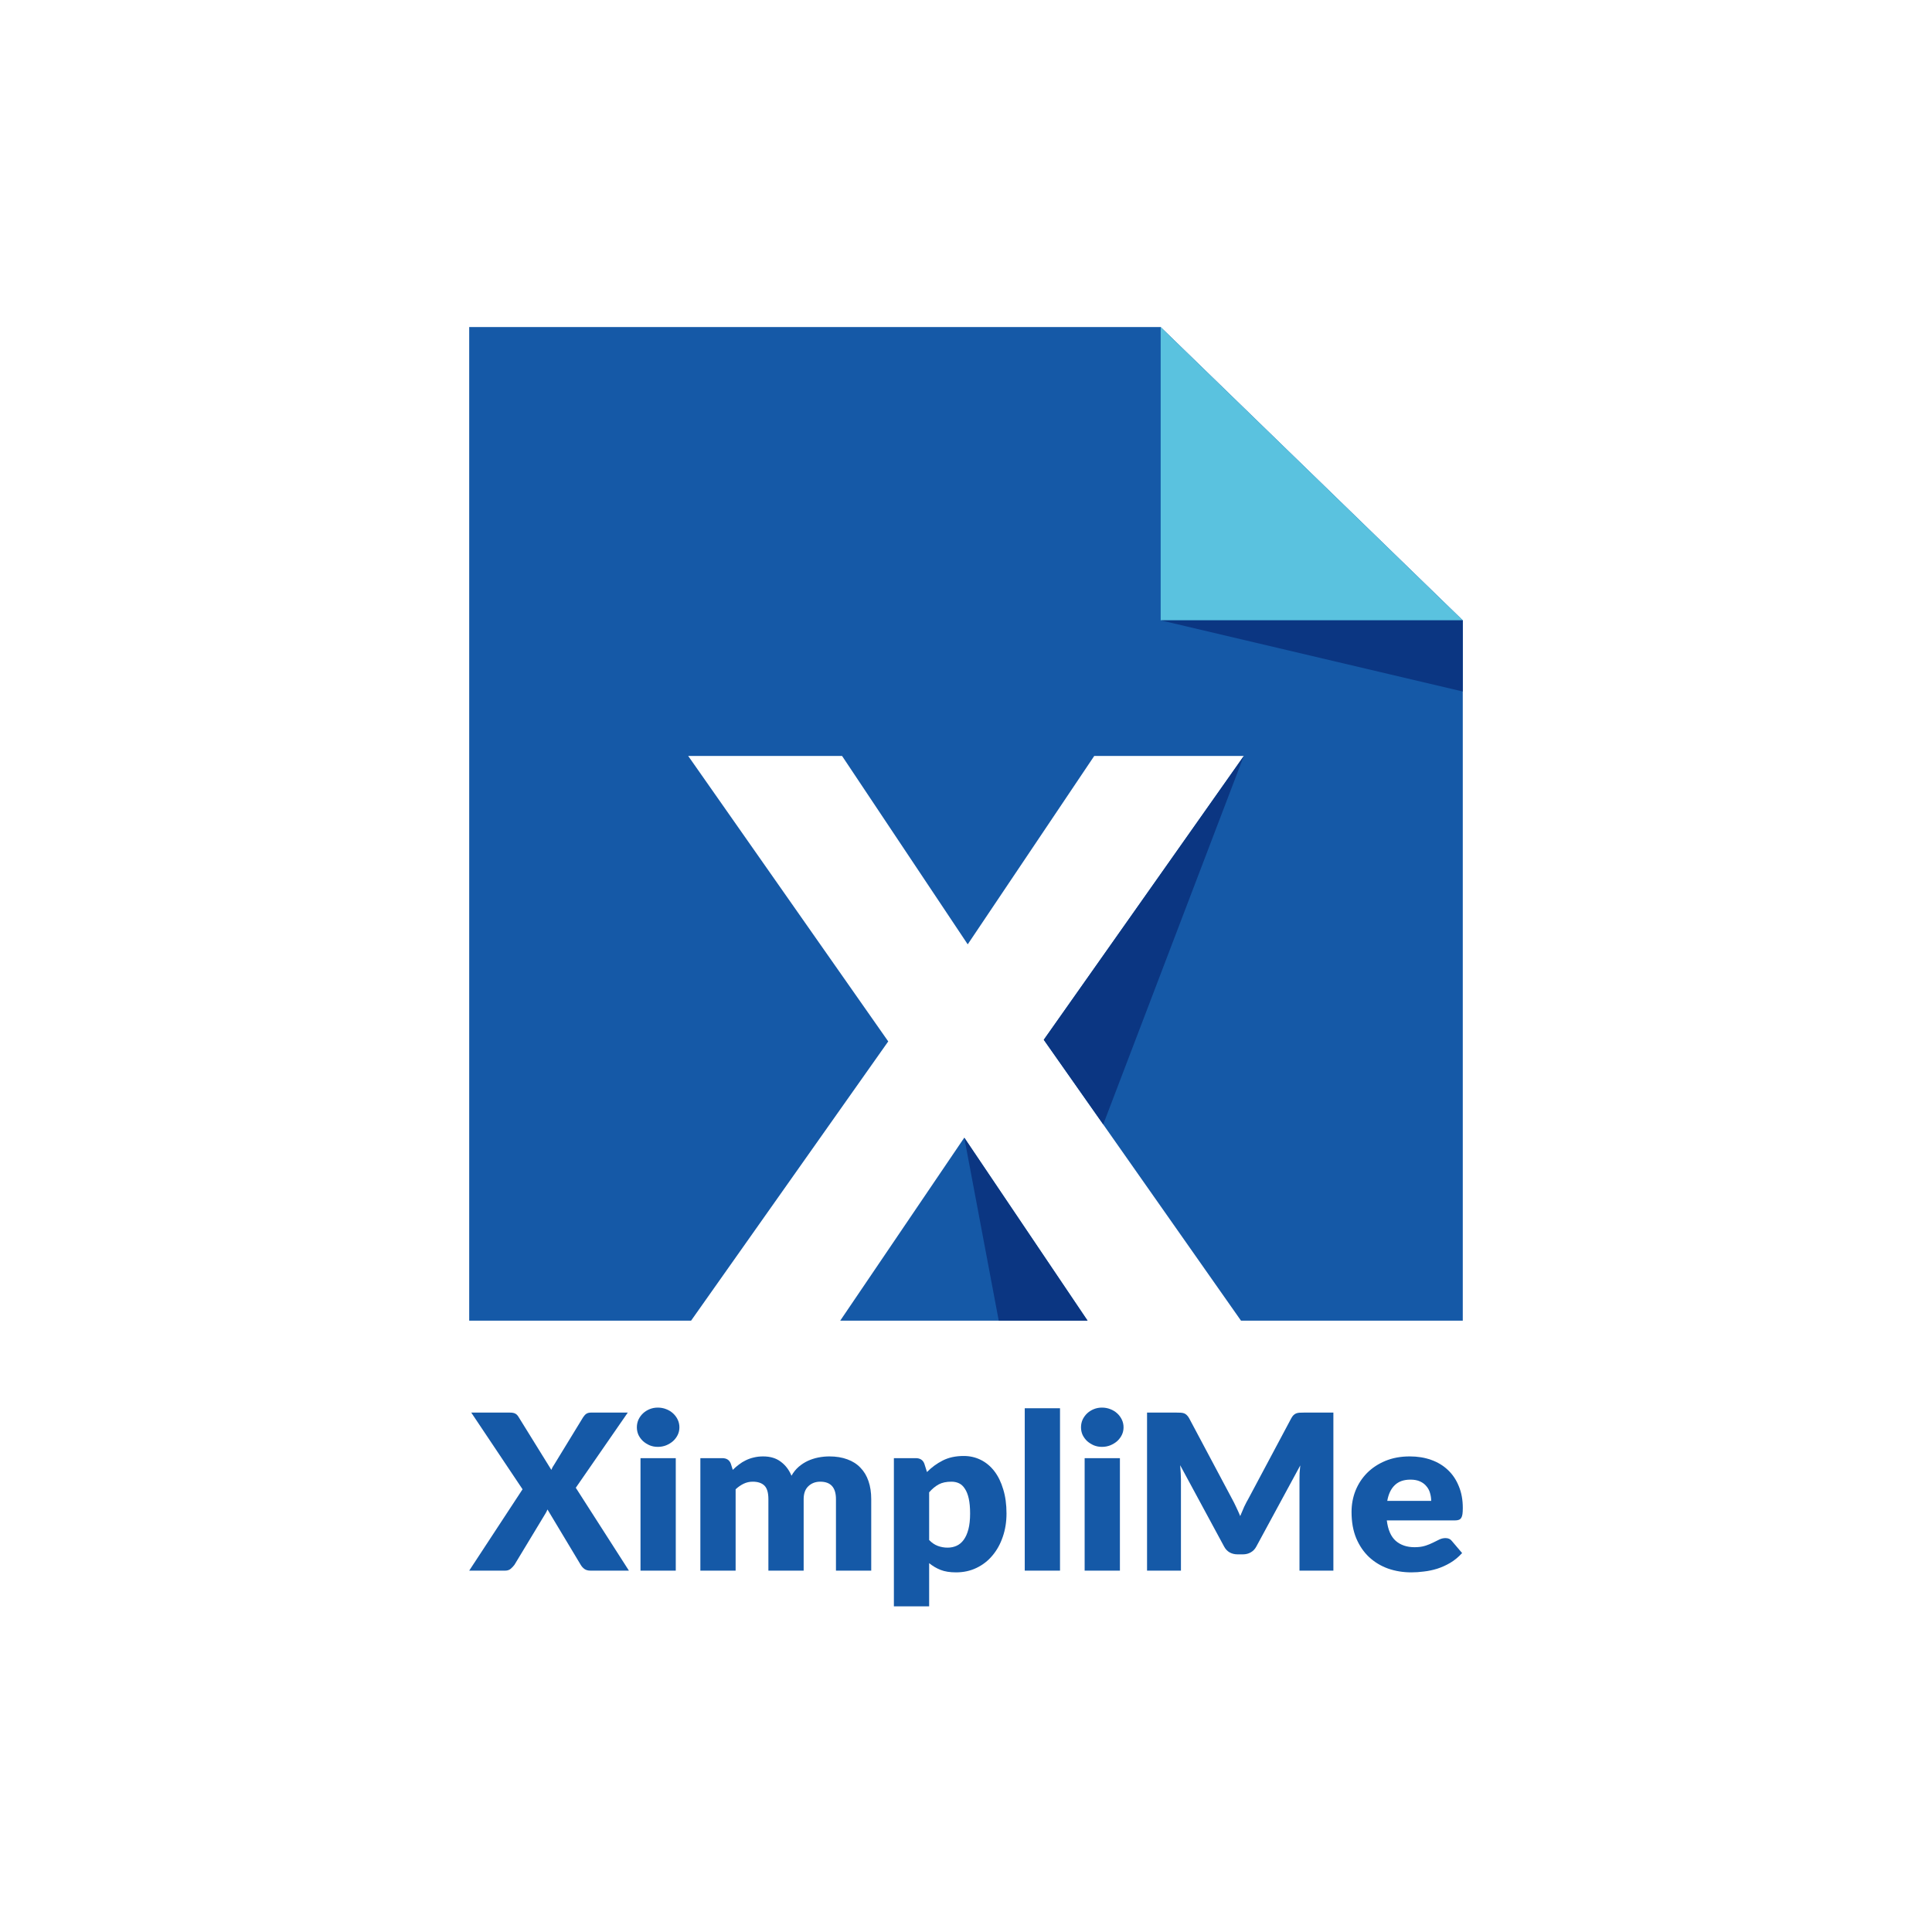 <svg width="200" height="200" viewBox="-200 -200 1400 1400" fill="none" xmlns="http://www.w3.org/2000/svg">
    <path fill-rule="evenodd" clip-rule="evenodd"
          d="M859.982 757V249.516L641.069 37H140V757H300.779L443.649 554.647L298.699 347.804H410.199L501.246 484.307L592.92 347.804H701.319L556.368 553.464L699.275 757H860H859.982ZM408.855 757L498.754 624.395L588.098 757H408.855Z"
          fill="#1559A7"/>
    <path fill-rule="evenodd" clip-rule="evenodd" d="M641.069 37V249.516H859.982L641.069 37Z" fill="#5AC2DF"/>
    <path fill-rule="evenodd" clip-rule="evenodd" d="M641.069 249.516L859.982 301.096V249.516H641.069Z" fill="#0B3682"/>
    <path fill-rule="evenodd" clip-rule="evenodd" d="M588.098 757L498.754 624.395L523.725 757H588.098Z" fill="#0B3682"/>
    <path fill-rule="evenodd" clip-rule="evenodd" d="M556.351 553.464L599.445 614.789L701.301 347.804L556.351 553.464Z"
          fill="#0B3682"/>
    <path d="M255.736 938.14H227.874C226.06 938.14 224.576 937.721 223.422 936.882C222.323 936.044 221.444 935.048 220.784 933.895L196.714 893.808C196.274 894.961 195.78 895.956 195.23 896.795L172.808 933.895C172.039 934.943 171.132 935.913 170.088 936.803C169.044 937.694 167.698 938.14 166.049 938.14H140L178.661 879.188L141.484 823.616H169.346C171.16 823.616 172.479 823.852 173.303 824.323C174.182 824.742 174.952 825.476 175.611 826.524L199.517 865.118C199.791 864.437 200.094 863.782 200.423 863.153C200.808 862.524 201.22 861.869 201.66 861.188L222.598 826.917C223.367 825.764 224.164 824.926 224.988 824.402C225.868 823.878 226.939 823.616 228.203 823.616H254.912L217.24 878.087L255.736 938.14Z"
          fill="#1559A7"/>
    <path d="M289.687 856.629V938.14H264.133V856.629H289.687ZM292.325 834.306C292.325 836.245 291.913 838.079 291.088 839.808C290.264 841.485 289.137 842.978 287.708 844.288C286.28 845.546 284.603 846.568 282.68 847.354C280.812 848.087 278.806 848.454 276.662 848.454C274.574 848.454 272.623 848.087 270.81 847.354C268.996 846.568 267.375 845.546 265.946 844.288C264.572 842.978 263.473 841.485 262.649 839.808C261.879 838.079 261.495 836.245 261.495 834.306C261.495 832.314 261.879 830.454 262.649 828.725C263.473 826.996 264.572 825.476 265.946 824.166C267.375 822.856 268.996 821.834 270.81 821.1C272.623 820.367 274.574 820 276.662 820C278.806 820 280.812 820.367 282.68 821.1C284.603 821.834 286.28 822.856 287.708 824.166C289.137 825.476 290.264 826.996 291.088 828.725C291.913 830.454 292.325 832.314 292.325 834.306Z"
          fill="#1559A7"/>
    <path d="M307.509 938.14V856.629H323.336C326.524 856.629 328.612 857.991 329.601 860.716L331.003 865.118C332.431 863.703 333.915 862.419 335.454 861.266C336.993 860.061 338.641 859.039 340.4 858.201C342.213 857.31 344.137 856.629 346.17 856.157C348.259 855.633 350.539 855.371 353.012 855.371C358.178 855.371 362.437 856.655 365.789 859.223C369.197 861.738 371.779 865.118 373.538 869.362C374.967 866.847 376.698 864.699 378.731 862.917C380.82 861.135 383.045 859.694 385.408 858.594C387.826 857.493 390.354 856.681 392.992 856.157C395.685 855.633 398.35 855.371 400.988 855.371C405.879 855.371 410.221 856.079 414.013 857.493C417.805 858.856 420.965 860.873 423.492 863.546C426.075 866.166 428.026 869.415 429.345 873.293C430.664 877.118 431.324 881.467 431.324 886.341V938.14H405.769V886.341C405.769 877.904 401.977 873.686 394.394 873.686C390.931 873.686 388.046 874.786 385.738 876.987C383.485 879.135 382.358 882.253 382.358 886.341V938.14H356.804V886.341C356.804 881.677 355.842 878.402 353.919 876.515C351.996 874.629 349.165 873.686 345.428 873.686C343.12 873.686 340.922 874.183 338.834 875.179C336.8 876.175 334.877 877.511 333.063 879.188V938.14H307.509Z"
          fill="#1559A7"/>
    <path d="M473.296 915.974C475.22 917.965 477.308 919.38 479.561 920.218C481.814 921.057 484.177 921.476 486.65 921.476C489.013 921.476 491.184 921.031 493.163 920.14C495.141 919.249 496.845 917.834 498.273 915.895C499.757 913.904 500.911 911.336 501.736 908.192C502.56 905.048 502.972 901.223 502.972 896.716C502.972 892.419 502.642 888.803 501.983 885.869C501.323 882.934 500.389 880.576 499.18 878.795C498.026 876.961 496.625 875.651 494.976 874.865C493.327 874.079 491.486 873.686 489.453 873.686C485.716 873.686 482.639 874.341 480.221 875.651C477.803 876.961 475.494 878.873 473.296 881.389V915.974ZM471.73 866.69C475.082 863.284 478.874 860.507 483.106 858.358C487.392 856.157 492.476 855.057 498.356 855.057C502.807 855.057 506.929 856 510.721 857.886C514.513 859.773 517.783 862.498 520.53 866.061C523.278 869.624 525.421 874 526.96 879.188C528.554 884.323 529.351 890.166 529.351 896.716C529.351 902.847 528.444 908.507 526.63 913.694C524.872 918.882 522.371 923.389 519.129 927.214C515.942 931.039 512.095 934.026 507.588 936.175C503.137 938.323 498.191 939.397 492.75 939.397C488.299 939.397 484.562 938.795 481.54 937.59C478.517 936.384 475.769 934.76 473.296 932.716V964H447.742V856.629H463.569C466.757 856.629 468.845 857.991 469.834 860.716L471.73 866.69Z"
          fill="#1559A7"/>
    <path d="M568.126 820.472V938.14H542.572V820.472H568.126Z" fill="#1559A7"/>
    <path d="M611.53 856.629V938.14H585.976V856.629H611.53ZM614.168 834.306C614.168 836.245 613.756 838.079 612.931 839.808C612.107 841.485 610.98 842.978 609.552 844.288C608.123 845.546 606.447 846.568 604.523 847.354C602.655 848.087 600.649 848.454 598.506 848.454C596.417 848.454 594.466 848.087 592.653 847.354C590.839 846.568 589.218 845.546 587.789 844.288C586.415 842.978 585.316 841.485 584.492 839.808C583.723 838.079 583.338 836.245 583.338 834.306C583.338 832.314 583.723 830.454 584.492 828.725C585.316 826.996 586.415 825.476 587.789 824.166C589.218 822.856 590.839 821.834 592.653 821.1C594.466 820.367 596.417 820 598.506 820C600.649 820 602.655 820.367 604.523 821.1C606.447 821.834 608.123 822.856 609.552 824.166C610.98 825.476 612.107 826.996 612.931 828.725C613.756 830.454 614.168 832.314 614.168 834.306Z"
          fill="#1559A7"/>
    <path d="M766.218 823.616V938.14H741.653V872.271C741.653 870.751 741.681 869.1 741.736 867.319C741.846 865.537 742.01 863.729 742.23 861.895L710.329 920.769C709.339 922.603 707.993 923.991 706.289 924.934C704.641 925.878 702.745 926.349 700.602 926.349H696.81C694.666 926.349 692.743 925.878 691.039 924.934C689.391 923.991 688.072 922.603 687.082 920.769L655.181 861.738C655.346 863.624 655.483 865.485 655.593 867.319C655.703 869.1 655.758 870.751 655.758 872.271V938.14H631.193V823.616H652.461C653.67 823.616 654.714 823.642 655.593 823.694C656.527 823.747 657.352 823.904 658.066 824.166C658.78 824.428 659.412 824.847 659.962 825.424C660.567 825.948 661.144 826.707 661.693 827.703L692.606 885.79C693.705 887.782 694.749 889.852 695.738 892C696.782 894.148 697.771 896.349 698.706 898.603C699.64 896.297 700.602 894.044 701.591 891.843C702.635 889.642 703.734 887.546 704.888 885.555L735.718 827.703C736.268 826.707 736.817 825.948 737.367 825.424C737.971 824.847 738.631 824.428 739.345 824.166C740.059 823.904 740.856 823.747 741.736 823.694C742.67 823.642 743.741 823.616 744.95 823.616H766.218Z"
          fill="#1559A7"/>
    <path d="M837.084 887.598C837.084 885.659 836.809 883.773 836.259 881.939C835.765 880.105 834.913 878.48 833.704 877.065C832.55 875.598 831.011 874.419 829.088 873.528C827.164 872.638 824.829 872.192 822.081 872.192C817.245 872.192 813.453 873.528 810.705 876.201C807.957 878.821 806.144 882.62 805.264 887.598H837.084ZM804.935 901.747C805.759 908.559 807.93 913.511 811.447 916.603C814.964 919.642 819.498 921.162 825.048 921.162C828.016 921.162 830.571 920.821 832.715 920.14C834.858 919.459 836.754 918.699 838.403 917.86C840.106 917.022 841.645 916.262 843.019 915.581C844.448 914.9 845.931 914.559 847.47 914.559C849.504 914.559 851.042 915.266 852.086 916.681L859.505 925.406C856.868 928.288 854.01 930.646 850.932 932.48C847.91 934.262 844.777 935.677 841.535 936.725C838.348 937.721 835.133 938.402 831.89 938.769C828.703 939.188 825.653 939.397 822.74 939.397C816.75 939.397 811.117 938.48 805.841 936.646C800.621 934.76 796.032 931.983 792.075 928.314C788.173 924.646 785.068 920.087 782.76 914.638C780.507 909.188 779.38 902.847 779.38 895.616C779.38 890.166 780.342 885.004 782.266 880.131C784.244 875.258 787.047 870.987 790.674 867.319C794.356 863.651 798.78 860.742 803.946 858.594C809.166 856.445 815.047 855.371 821.586 855.371C827.247 855.371 832.412 856.21 837.084 857.886C841.81 859.563 845.849 862 849.201 865.197C852.608 868.393 855.246 872.323 857.115 876.987C859.038 881.598 860 886.838 860 892.707C860 894.541 859.918 896.035 859.753 897.188C859.588 898.341 859.286 899.258 858.846 899.939C858.406 900.62 857.802 901.092 857.032 901.354C856.318 901.616 855.384 901.747 854.23 901.747H804.935Z"
          fill="#1559A7"/>
</svg>
